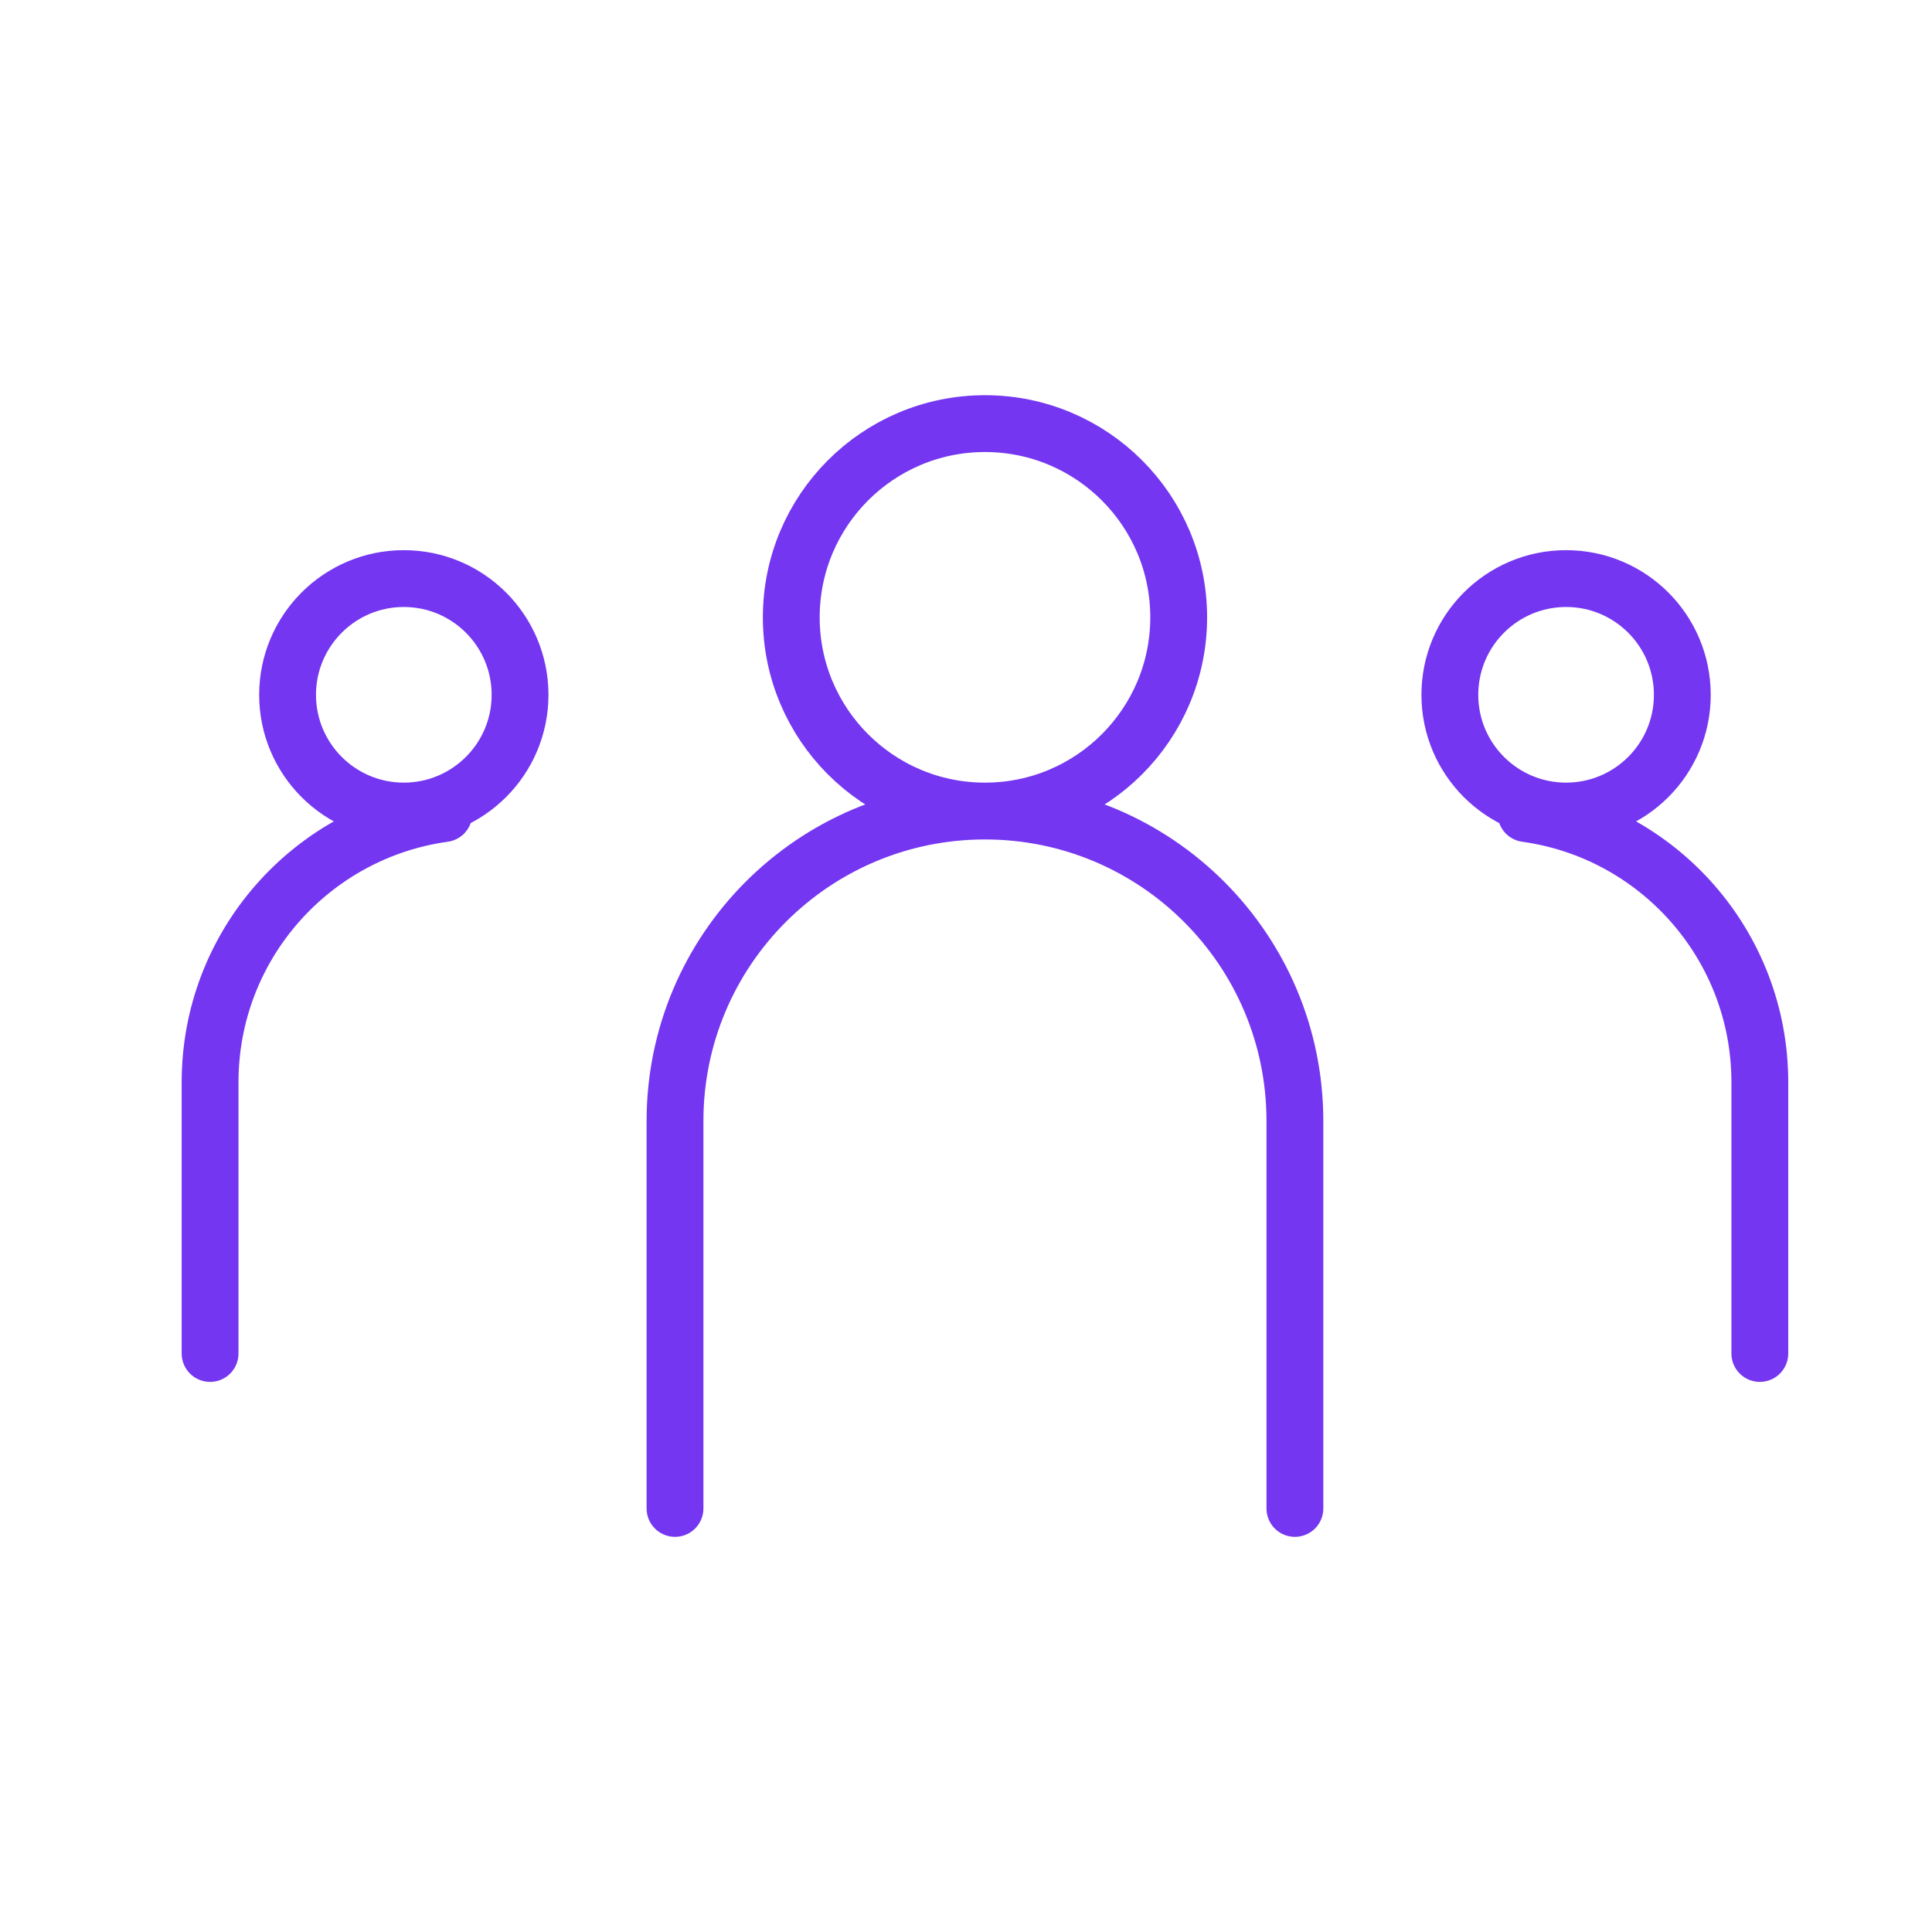 <svg width="34" height="34" viewBox="0 0 34 34" fill="none" xmlns="http://www.w3.org/2000/svg">
<path d="M17.334 14.273C19.216 14.273 20.743 12.747 20.743 10.864C20.743 8.981 19.216 7.455 17.334 7.455C15.451 7.455 13.925 8.981 13.925 10.864C13.925 12.747 15.451 14.273 17.334 14.273ZM17.334 14.273C20.346 14.273 22.788 16.715 22.788 19.728V26.546M17.334 14.273C14.321 14.273 11.879 16.715 11.879 19.728V26.546M26.856 14.318C29.18 14.639 30.97 16.633 30.97 19.046V23.819M7.812 14.318C5.487 14.639 3.697 16.633 3.697 19.046V23.819M29.606 12.228C29.606 13.357 28.691 14.273 27.561 14.273C26.431 14.273 25.515 13.357 25.515 12.228C25.515 11.098 26.431 10.182 27.561 10.182C28.691 10.182 29.606 11.098 29.606 12.228ZM9.152 12.228C9.152 13.357 8.236 14.273 7.106 14.273C5.977 14.273 5.061 13.357 5.061 12.228C5.061 11.098 5.977 10.182 7.106 10.182C8.236 10.182 9.152 11.098 9.152 12.228Z" stroke="#7436F1" stroke-linecap="round" stroke-linejoin="round"/>
</svg>
